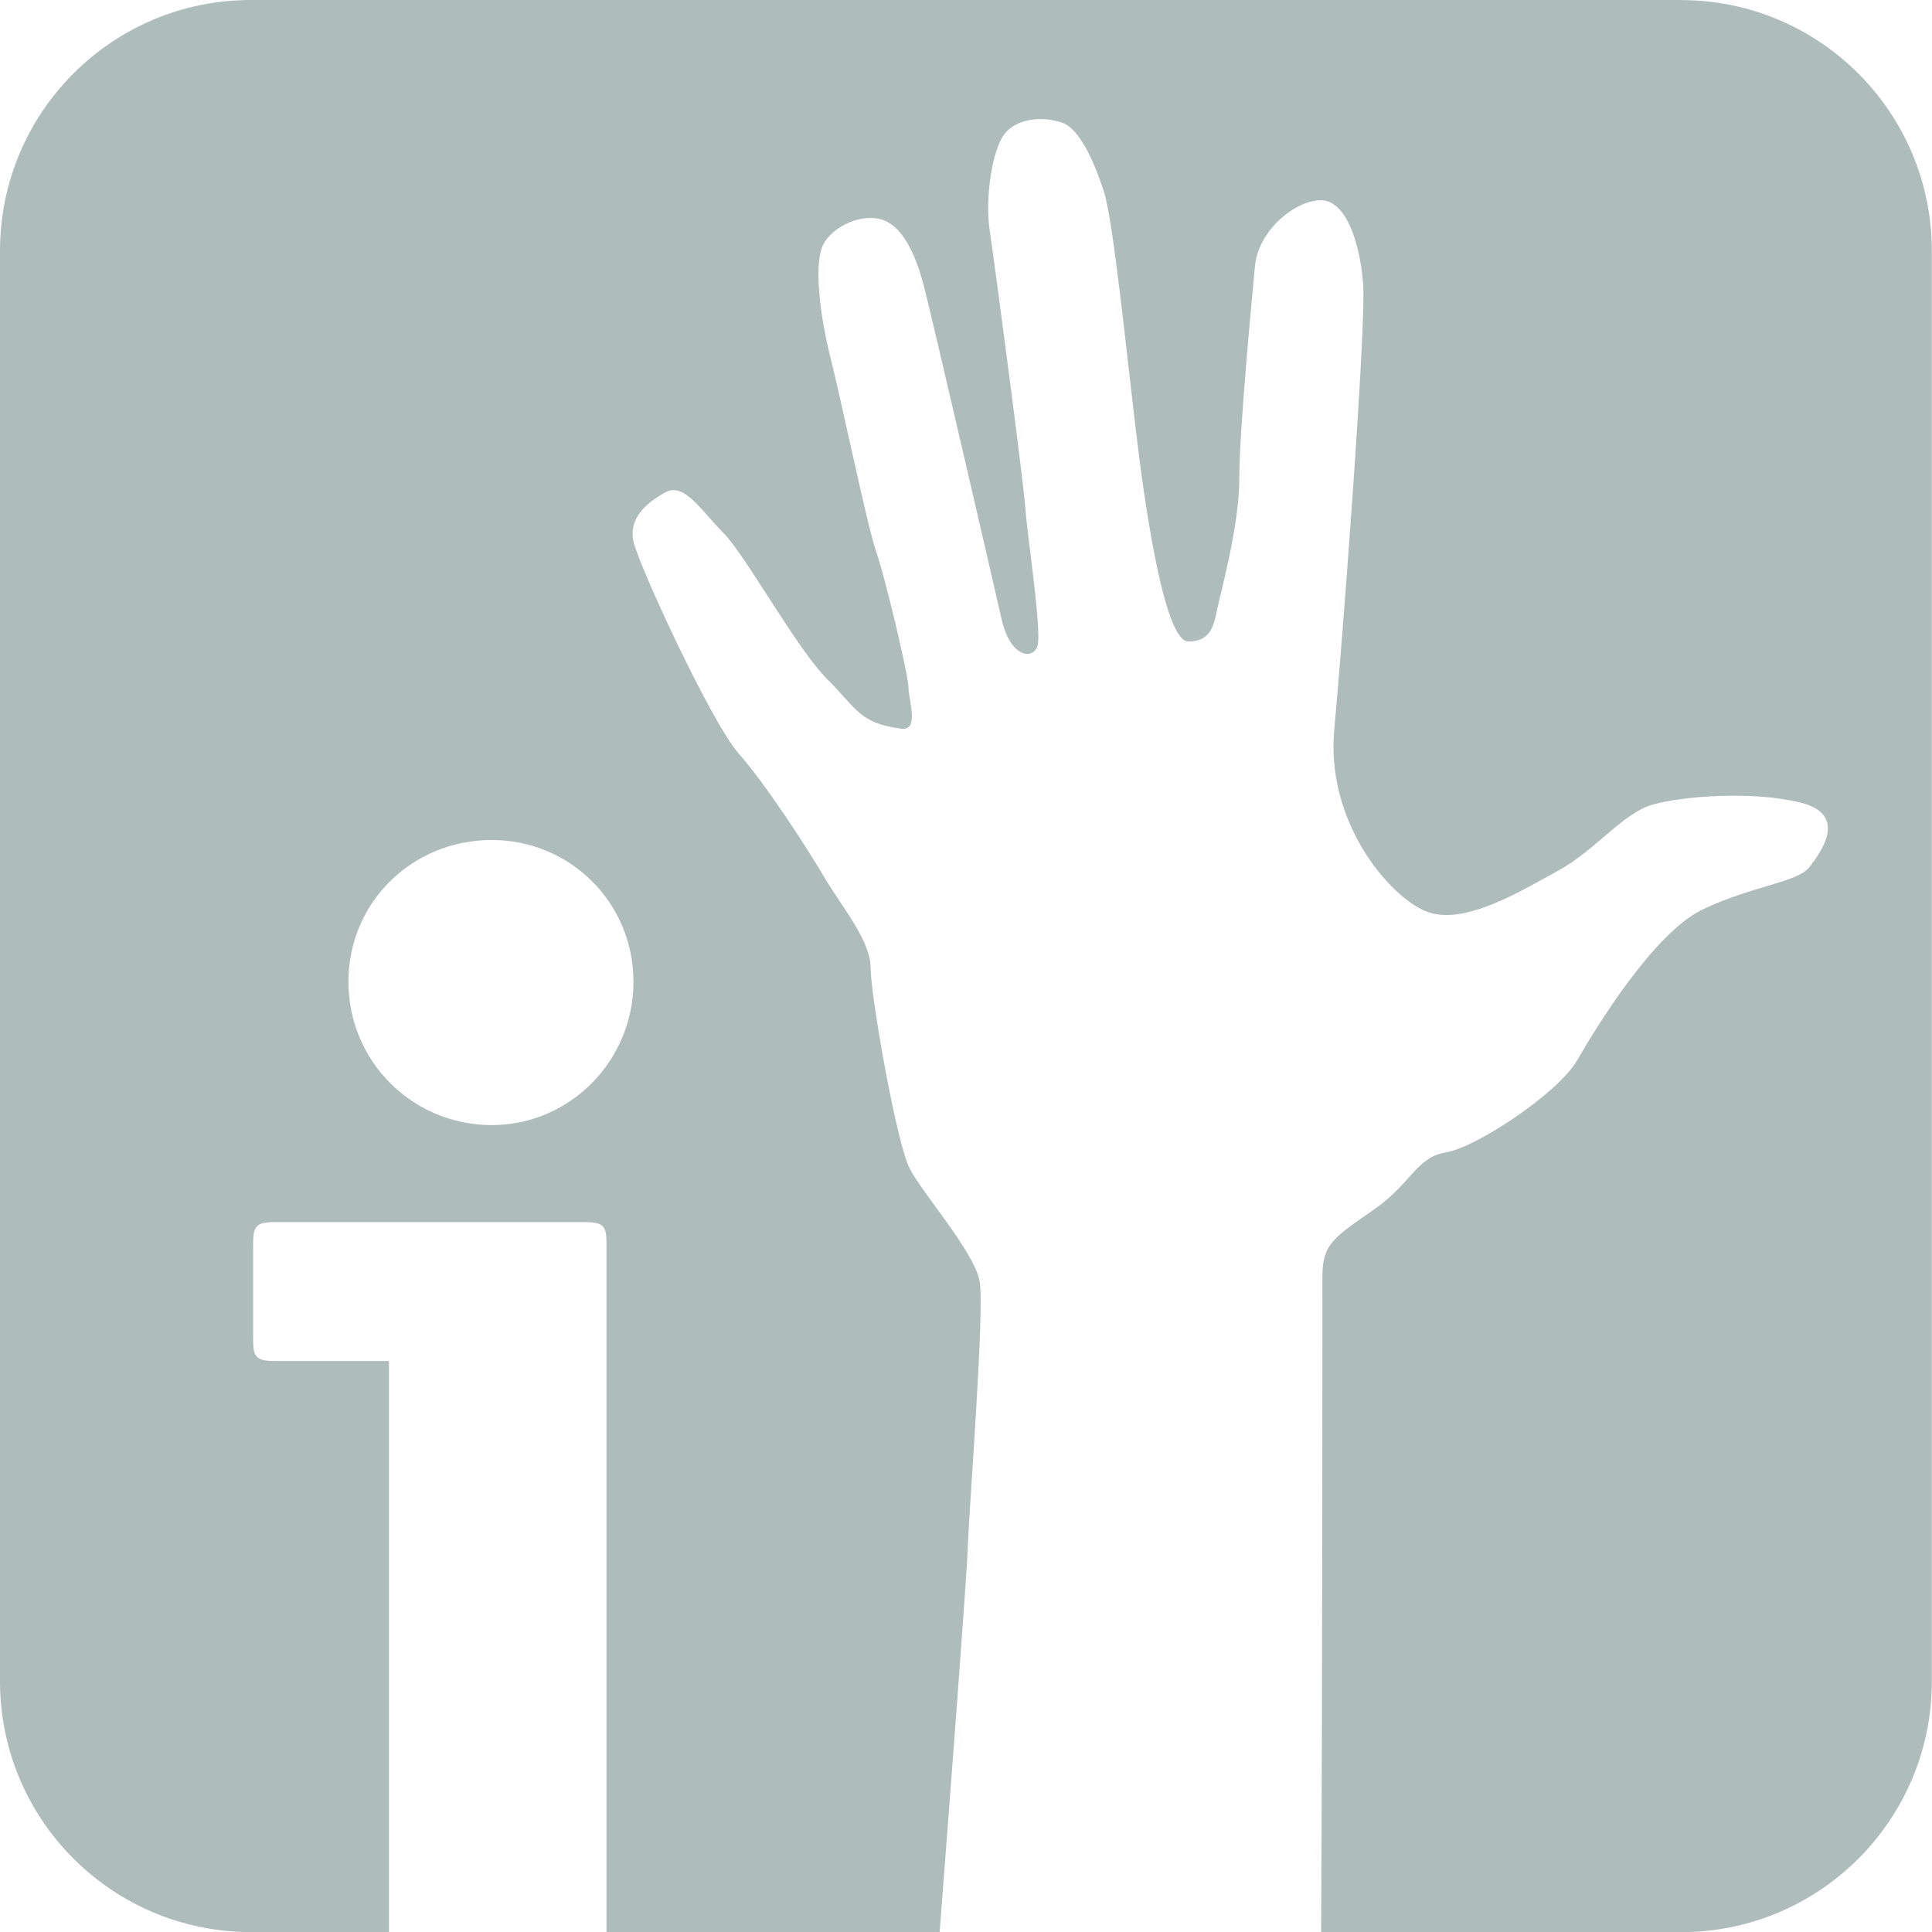 <svg width="24.293mm" height="24.294mm" version="1.1" viewBox="0 0 24.293 24.294" xmlns="http://www.w3.org/2000/svg"><path d="m7.965 12.344c0 0.999-0.803 1.803-1.781 1.803-1 0-1.803-0.804-1.803-1.803 0-0.999 0.803-1.782 1.803-1.782 0.978 0 1.781 0.782 1.781 1.782m13.174-12.344h-17.984c-1.743 0-3.155 1.412-3.155 3.155v17.984c0 1.743 1.412 3.155 3.155 3.155h1.736v-7.181h-1.445c-0.225 0-0.263-0.056-0.263-0.263v-1.22c0-0.206 0.038-0.263 0.263-0.263h3.918c0.225 0 0.262 0.056 0.262 0.263v8.664h4.189c0.127-1.649 0.339-4.431 0.354-4.833 0.021-0.576 0.213-2.987 0.149-3.35-0.064-0.363-0.704-1.088-0.875-1.408-0.171-0.32-0.496-2.192-0.496-2.534s-0.363-0.768-0.577-1.13c-0.213-0.363-0.741-1.18-1.082-1.564s-1.259-2.369-1.323-2.667c-0.064-0.299 0.171-0.491 0.405-0.619 0.235-0.128 0.449 0.235 0.726 0.512 0.278 0.277 0.918 1.451 1.302 1.835 0.384 0.384 0.406 0.555 0.935 0.627 0.232 0.032 0.09-0.371 0.09-0.52 0-0.15-0.299-1.408-0.406-1.707-0.107-0.299-0.424-1.839-0.574-2.437-0.149-0.598-0.194-1.148-0.109-1.383 0.085-0.235 0.448-0.427 0.725-0.363 0.278 0.064 0.448 0.427 0.555 0.832 0.106 0.405 0.874 3.734 0.981 4.204s0.384 0.512 0.448 0.341c0.064-0.171-0.128-1.409-0.149-1.729-0.021-0.32-0.385-3.073-0.449-3.499-0.064-0.427 0.036-1.025 0.185-1.217 0.149-0.192 0.465-0.23 0.721-0.144 0.274 0.091 0.47 0.689 0.529 0.866 0.12 0.36 0.293 2.117 0.422 3.163 0.128 1.046 0.362 2.496 0.64 2.496 0.277 0 0.32-0.192 0.363-0.405 0.043-0.214 0.278-1.046 0.278-1.644 0-0.597 0.155-2.225 0.197-2.673 0.043-0.448 0.507-0.826 0.827-0.826s0.491 0.533 0.533 1.046c0.042 0.512-0.256 4.459-0.363 5.612-0.107 1.152 0.683 2.091 1.153 2.283 0.47 0.192 1.195-0.256 1.664-0.512 0.469-0.256 0.811-0.726 1.194-0.832 0.384-0.107 1.259-0.171 1.856-0.022 0.598 0.15 0.256 0.619 0.107 0.811-0.149 0.192-0.725 0.235-1.344 0.533-0.619 0.298-1.344 1.494-1.578 1.899-0.235 0.406-1.259 1.089-1.643 1.153-0.384 0.064-0.427 0.384-0.918 0.726-0.491 0.341-0.64 0.426-0.64 0.832 0 0.367 0 5.625-0.016 8.248h4.525c1.742 0 3.154-1.412 3.154-3.155v-17.984c0-1.742-1.412-3.155-3.154-3.155" fill="#aebcba"/></svg>
